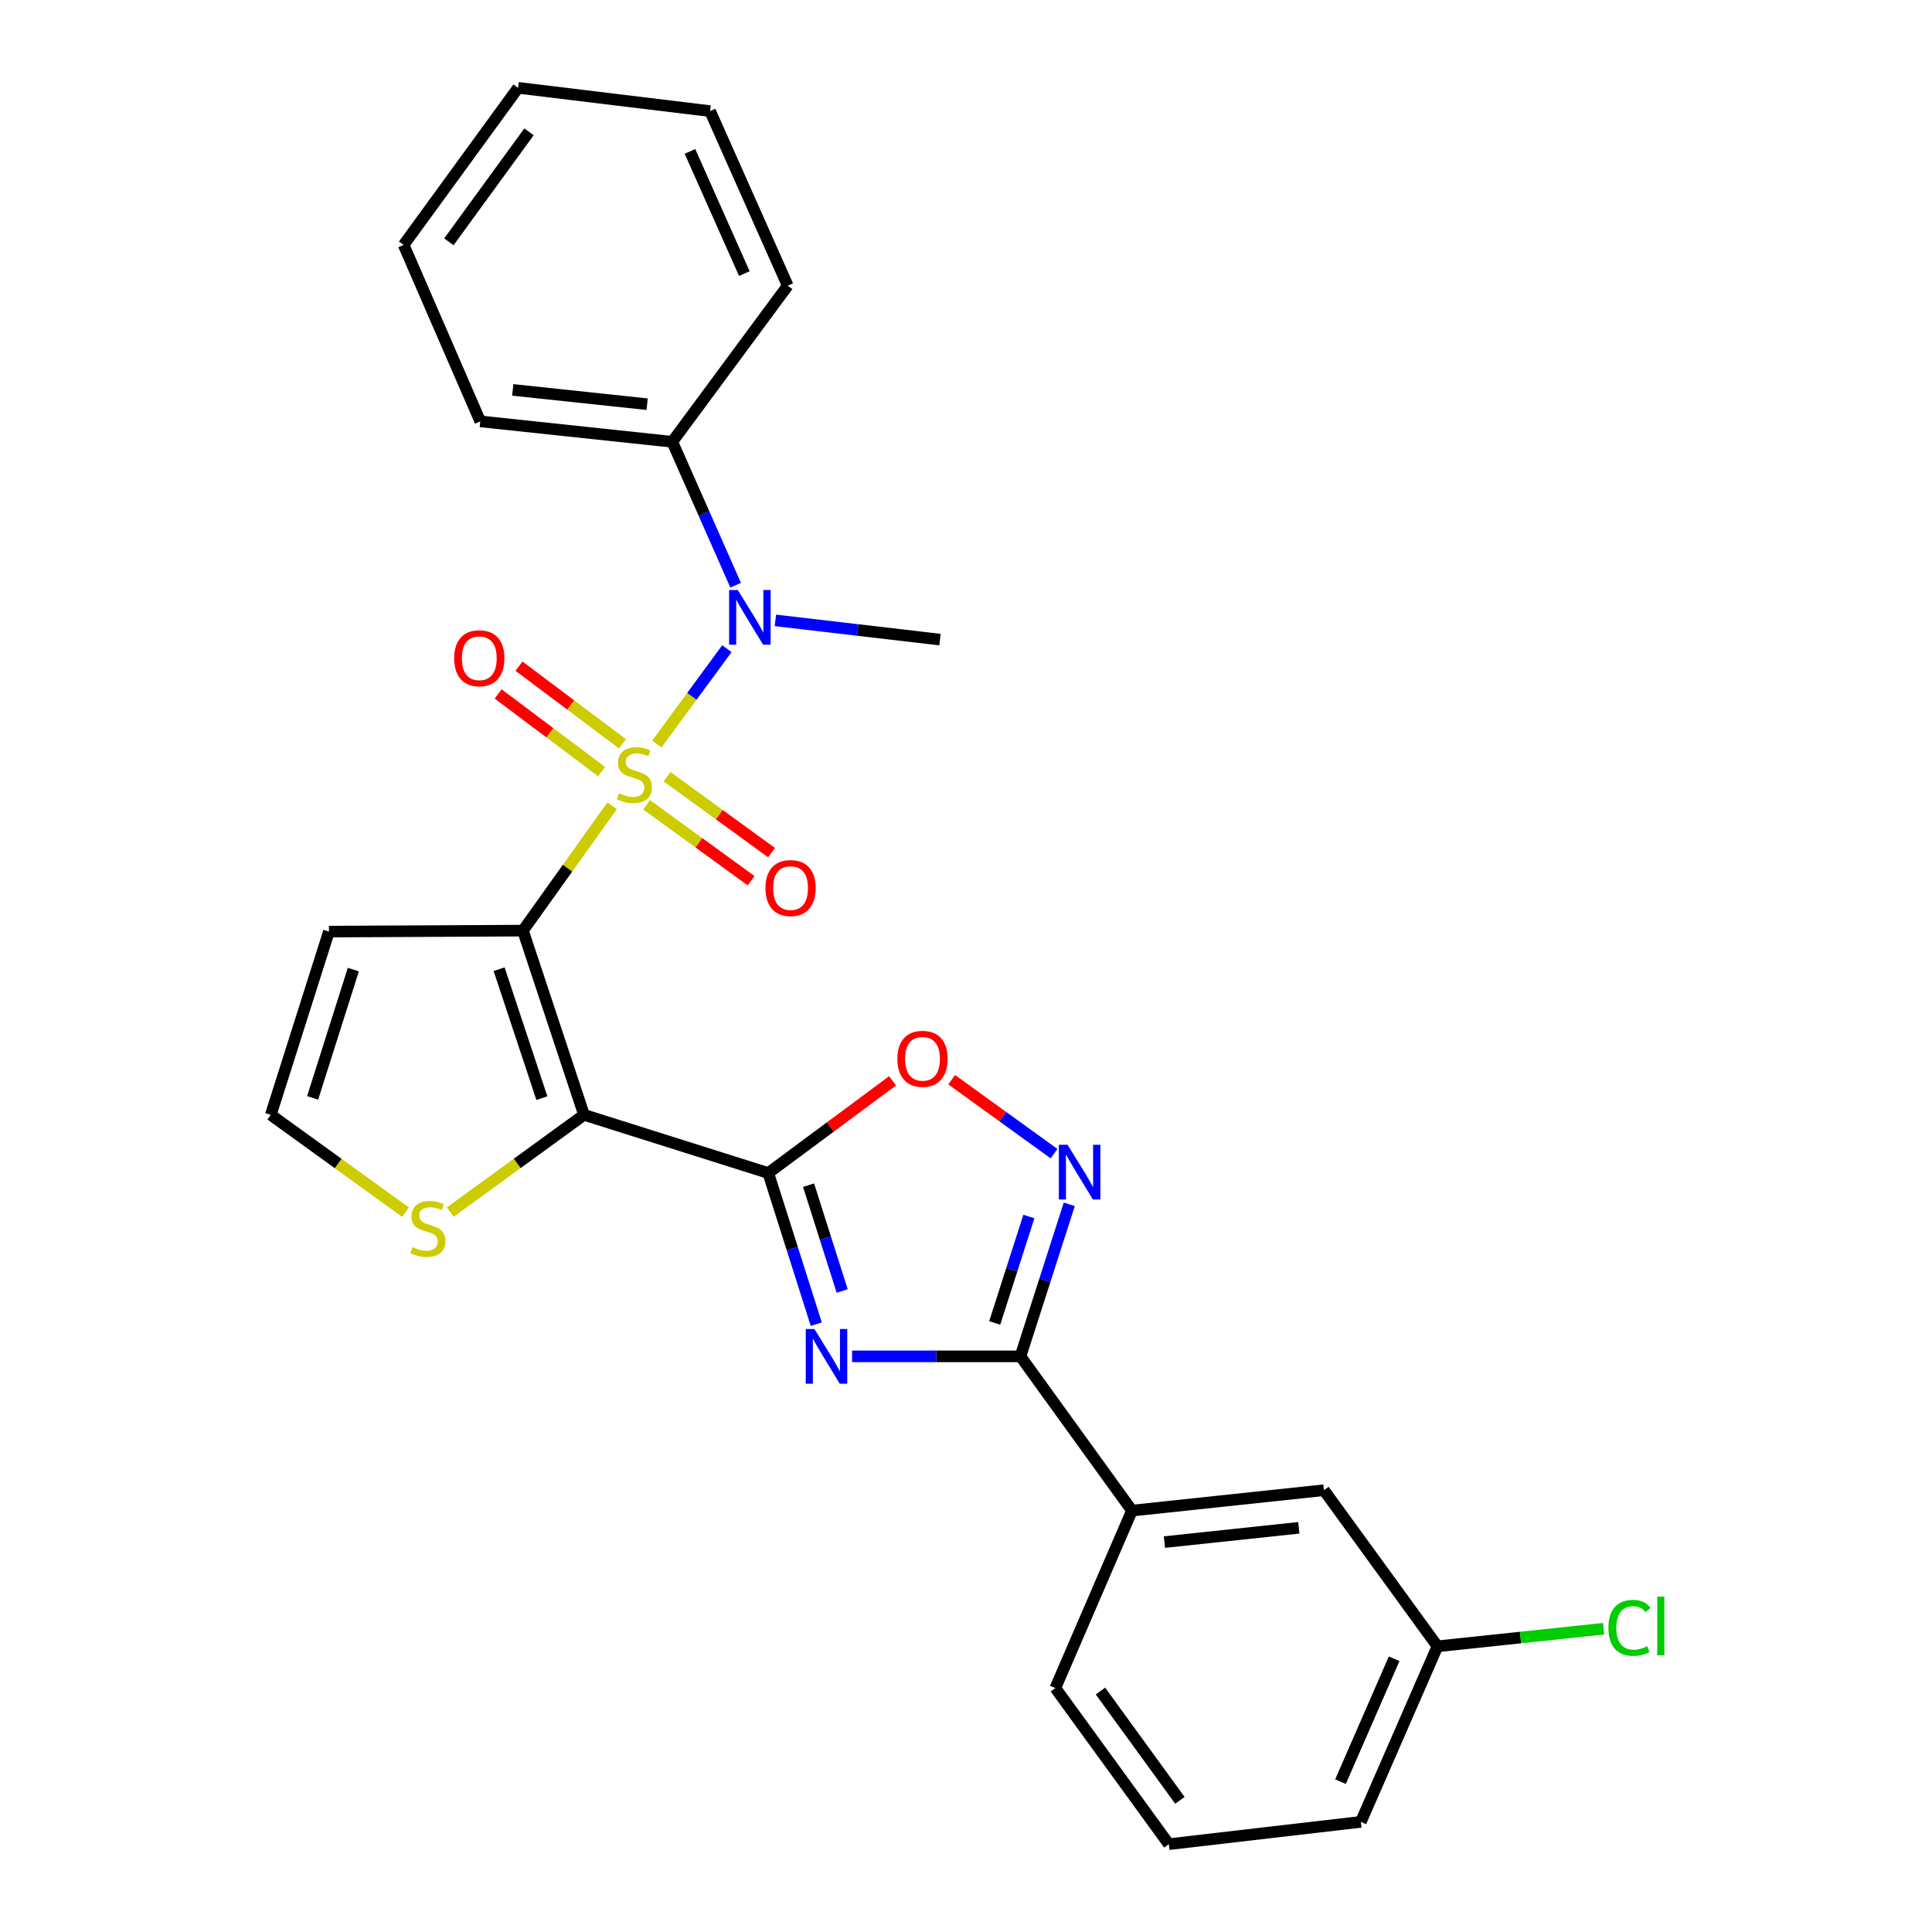 <?xml version='1.0' encoding='iso-8859-1'?>
<svg version='1.1' baseProfile='full'
              xmlns='http://www.w3.org/2000/svg'
                      xmlns:rdkit='http://www.rdkit.org/xml'
                      xmlns:xlink='http://www.w3.org/1999/xlink'
                  xml:space='preserve'
width='1000px' height='1000px' viewBox='0 0 1000 1000'>
<!-- END OF HEADER -->
<rect style='opacity:1.0;fill:#FFFFFF;stroke:none' width='1000' height='1000' x='0' y='0'> </rect>
<path class='bond-0' d='M 316.826,417.071 L 293.746,449.381' style='fill:none;fill-rule:evenodd;stroke:#CCCC00;stroke-width:6px;stroke-linecap:butt;stroke-linejoin:miter;stroke-opacity:1' />
<path class='bond-0' d='M 293.746,449.381 L 270.665,481.691' style='fill:none;fill-rule:evenodd;stroke:#000000;stroke-width:6px;stroke-linecap:butt;stroke-linejoin:miter;stroke-opacity:1' />
<path class='bond-6' d='M 339.991,385.089 L 358.113,360.42' style='fill:none;fill-rule:evenodd;stroke:#CCCC00;stroke-width:6px;stroke-linecap:butt;stroke-linejoin:miter;stroke-opacity:1' />
<path class='bond-6' d='M 358.113,360.42 L 376.235,335.751' style='fill:none;fill-rule:evenodd;stroke:#0000FF;stroke-width:6px;stroke-linecap:butt;stroke-linejoin:miter;stroke-opacity:1' />
<path class='bond-10' d='M 334.682,416.566 L 361.728,436.21' style='fill:none;fill-rule:evenodd;stroke:#CCCC00;stroke-width:6px;stroke-linecap:butt;stroke-linejoin:miter;stroke-opacity:1' />
<path class='bond-10' d='M 361.728,436.21 L 388.773,455.854' style='fill:none;fill-rule:evenodd;stroke:#FF0000;stroke-width:6px;stroke-linecap:butt;stroke-linejoin:miter;stroke-opacity:1' />
<path class='bond-10' d='M 345.248,402.019 L 372.294,421.663' style='fill:none;fill-rule:evenodd;stroke:#CCCC00;stroke-width:6px;stroke-linecap:butt;stroke-linejoin:miter;stroke-opacity:1' />
<path class='bond-10' d='M 372.294,421.663 L 399.339,441.307' style='fill:none;fill-rule:evenodd;stroke:#FF0000;stroke-width:6px;stroke-linecap:butt;stroke-linejoin:miter;stroke-opacity:1' />
<path class='bond-11' d='M 322.194,384.997 L 295.409,364.899' style='fill:none;fill-rule:evenodd;stroke:#CCCC00;stroke-width:6px;stroke-linecap:butt;stroke-linejoin:miter;stroke-opacity:1' />
<path class='bond-11' d='M 295.409,364.899 L 268.625,344.8' style='fill:none;fill-rule:evenodd;stroke:#FF0000;stroke-width:6px;stroke-linecap:butt;stroke-linejoin:miter;stroke-opacity:1' />
<path class='bond-11' d='M 311.403,399.378 L 284.618,379.279' style='fill:none;fill-rule:evenodd;stroke:#CCCC00;stroke-width:6px;stroke-linecap:butt;stroke-linejoin:miter;stroke-opacity:1' />
<path class='bond-11' d='M 284.618,379.279 L 257.834,359.181' style='fill:none;fill-rule:evenodd;stroke:#FF0000;stroke-width:6px;stroke-linecap:butt;stroke-linejoin:miter;stroke-opacity:1' />
<path class='bond-1' d='M 270.665,481.691 L 302.279,577.041' style='fill:none;fill-rule:evenodd;stroke:#000000;stroke-width:6px;stroke-linecap:butt;stroke-linejoin:miter;stroke-opacity:1' />
<path class='bond-1' d='M 258.342,501.652 L 280.471,568.397' style='fill:none;fill-rule:evenodd;stroke:#000000;stroke-width:6px;stroke-linecap:butt;stroke-linejoin:miter;stroke-opacity:1' />
<path class='bond-9' d='M 270.665,481.691 L 170.261,482.191' style='fill:none;fill-rule:evenodd;stroke:#000000;stroke-width:6px;stroke-linecap:butt;stroke-linejoin:miter;stroke-opacity:1' />
<path class='bond-2' d='M 302.279,577.041 L 397.649,607.156' style='fill:none;fill-rule:evenodd;stroke:#000000;stroke-width:6px;stroke-linecap:butt;stroke-linejoin:miter;stroke-opacity:1' />
<path class='bond-8' d='M 302.279,577.041 L 267.669,602.204' style='fill:none;fill-rule:evenodd;stroke:#000000;stroke-width:6px;stroke-linecap:butt;stroke-linejoin:miter;stroke-opacity:1' />
<path class='bond-8' d='M 267.669,602.204 L 233.059,627.366' style='fill:none;fill-rule:evenodd;stroke:#CCCC00;stroke-width:6px;stroke-linecap:butt;stroke-linejoin:miter;stroke-opacity:1' />
<path class='bond-3' d='M 397.649,607.156 L 410.077,646.277' style='fill:none;fill-rule:evenodd;stroke:#000000;stroke-width:6px;stroke-linecap:butt;stroke-linejoin:miter;stroke-opacity:1' />
<path class='bond-3' d='M 410.077,646.277 L 422.505,685.398' style='fill:none;fill-rule:evenodd;stroke:#0000FF;stroke-width:6px;stroke-linecap:butt;stroke-linejoin:miter;stroke-opacity:1' />
<path class='bond-3' d='M 418.512,613.449 L 427.212,640.833' style='fill:none;fill-rule:evenodd;stroke:#000000;stroke-width:6px;stroke-linecap:butt;stroke-linejoin:miter;stroke-opacity:1' />
<path class='bond-3' d='M 427.212,640.833 L 435.912,668.218' style='fill:none;fill-rule:evenodd;stroke:#0000FF;stroke-width:6px;stroke-linecap:butt;stroke-linejoin:miter;stroke-opacity:1' />
<path class='bond-7' d='M 397.649,607.156 L 429.825,583.297' style='fill:none;fill-rule:evenodd;stroke:#000000;stroke-width:6px;stroke-linecap:butt;stroke-linejoin:miter;stroke-opacity:1' />
<path class='bond-7' d='M 429.825,583.297 L 462.002,559.437' style='fill:none;fill-rule:evenodd;stroke:#FF0000;stroke-width:6px;stroke-linecap:butt;stroke-linejoin:miter;stroke-opacity:1' />
<path class='bond-4' d='M 441.044,702.047 L 484.616,702.047' style='fill:none;fill-rule:evenodd;stroke:#0000FF;stroke-width:6px;stroke-linecap:butt;stroke-linejoin:miter;stroke-opacity:1' />
<path class='bond-4' d='M 484.616,702.047 L 528.188,702.047' style='fill:none;fill-rule:evenodd;stroke:#000000;stroke-width:6px;stroke-linecap:butt;stroke-linejoin:miter;stroke-opacity:1' />
<path class='bond-12' d='M 528.188,702.047 L 585.901,781.895' style='fill:none;fill-rule:evenodd;stroke:#000000;stroke-width:6px;stroke-linecap:butt;stroke-linejoin:miter;stroke-opacity:1' />
<path class='bond-29' d='M 528.188,702.047 L 540.82,662.699' style='fill:none;fill-rule:evenodd;stroke:#000000;stroke-width:6px;stroke-linecap:butt;stroke-linejoin:miter;stroke-opacity:1' />
<path class='bond-29' d='M 540.82,662.699 L 553.453,623.351' style='fill:none;fill-rule:evenodd;stroke:#0000FF;stroke-width:6px;stroke-linecap:butt;stroke-linejoin:miter;stroke-opacity:1' />
<path class='bond-29' d='M 514.859,684.747 L 523.702,657.203' style='fill:none;fill-rule:evenodd;stroke:#000000;stroke-width:6px;stroke-linecap:butt;stroke-linejoin:miter;stroke-opacity:1' />
<path class='bond-29' d='M 523.702,657.203 L 532.544,629.659' style='fill:none;fill-rule:evenodd;stroke:#0000FF;stroke-width:6px;stroke-linecap:butt;stroke-linejoin:miter;stroke-opacity:1' />
<path class='bond-5' d='M 545.555,597.118 L 519.07,577.989' style='fill:none;fill-rule:evenodd;stroke:#0000FF;stroke-width:6px;stroke-linecap:butt;stroke-linejoin:miter;stroke-opacity:1' />
<path class='bond-5' d='M 519.07,577.989 L 492.586,558.86' style='fill:none;fill-rule:evenodd;stroke:#FF0000;stroke-width:6px;stroke-linecap:butt;stroke-linejoin:miter;stroke-opacity:1' />
<path class='bond-14' d='M 380.774,302.914 L 364.37,265.794' style='fill:none;fill-rule:evenodd;stroke:#0000FF;stroke-width:6px;stroke-linecap:butt;stroke-linejoin:miter;stroke-opacity:1' />
<path class='bond-14' d='M 364.37,265.794 L 347.966,228.673' style='fill:none;fill-rule:evenodd;stroke:#000000;stroke-width:6px;stroke-linecap:butt;stroke-linejoin:miter;stroke-opacity:1' />
<path class='bond-18' d='M 401.346,321.104 L 443.936,326.084' style='fill:none;fill-rule:evenodd;stroke:#0000FF;stroke-width:6px;stroke-linecap:butt;stroke-linejoin:miter;stroke-opacity:1' />
<path class='bond-18' d='M 443.936,326.084 L 486.526,331.065' style='fill:none;fill-rule:evenodd;stroke:#000000;stroke-width:6px;stroke-linecap:butt;stroke-linejoin:miter;stroke-opacity:1' />
<path class='bond-27' d='M 209.894,627.412 L 175.03,602.227' style='fill:none;fill-rule:evenodd;stroke:#CCCC00;stroke-width:6px;stroke-linecap:butt;stroke-linejoin:miter;stroke-opacity:1' />
<path class='bond-27' d='M 175.03,602.227 L 140.166,577.041' style='fill:none;fill-rule:evenodd;stroke:#000000;stroke-width:6px;stroke-linecap:butt;stroke-linejoin:miter;stroke-opacity:1' />
<path class='bond-13' d='M 170.261,482.191 L 140.166,577.041' style='fill:none;fill-rule:evenodd;stroke:#000000;stroke-width:6px;stroke-linecap:butt;stroke-linejoin:miter;stroke-opacity:1' />
<path class='bond-13' d='M 182.884,501.856 L 161.817,568.251' style='fill:none;fill-rule:evenodd;stroke:#000000;stroke-width:6px;stroke-linecap:butt;stroke-linejoin:miter;stroke-opacity:1' />
<path class='bond-15' d='M 585.901,781.895 L 685.277,771.327' style='fill:none;fill-rule:evenodd;stroke:#000000;stroke-width:6px;stroke-linecap:butt;stroke-linejoin:miter;stroke-opacity:1' />
<path class='bond-15' d='M 602.709,798.188 L 672.272,790.791' style='fill:none;fill-rule:evenodd;stroke:#000000;stroke-width:6px;stroke-linecap:butt;stroke-linejoin:miter;stroke-opacity:1' />
<path class='bond-19' d='M 585.901,781.895 L 546.247,873.739' style='fill:none;fill-rule:evenodd;stroke:#000000;stroke-width:6px;stroke-linecap:butt;stroke-linejoin:miter;stroke-opacity:1' />
<path class='bond-21' d='M 347.966,228.673 L 248.591,218.105' style='fill:none;fill-rule:evenodd;stroke:#000000;stroke-width:6px;stroke-linecap:butt;stroke-linejoin:miter;stroke-opacity:1' />
<path class='bond-21' d='M 334.961,209.209 L 265.398,201.812' style='fill:none;fill-rule:evenodd;stroke:#000000;stroke-width:6px;stroke-linecap:butt;stroke-linejoin:miter;stroke-opacity:1' />
<path class='bond-22' d='M 347.966,228.673 L 407.727,147.866' style='fill:none;fill-rule:evenodd;stroke:#000000;stroke-width:6px;stroke-linecap:butt;stroke-linejoin:miter;stroke-opacity:1' />
<path class='bond-16' d='M 685.277,771.327 L 744.029,852.134' style='fill:none;fill-rule:evenodd;stroke:#000000;stroke-width:6px;stroke-linecap:butt;stroke-linejoin:miter;stroke-opacity:1' />
<path class='bond-17' d='M 744.029,852.134 L 787.022,847.576' style='fill:none;fill-rule:evenodd;stroke:#000000;stroke-width:6px;stroke-linecap:butt;stroke-linejoin:miter;stroke-opacity:1' />
<path class='bond-17' d='M 787.022,847.576 L 830.015,843.018' style='fill:none;fill-rule:evenodd;stroke:#00CC00;stroke-width:6px;stroke-linecap:butt;stroke-linejoin:miter;stroke-opacity:1' />
<path class='bond-30' d='M 744.029,852.134 L 704.375,942.999' style='fill:none;fill-rule:evenodd;stroke:#000000;stroke-width:6px;stroke-linecap:butt;stroke-linejoin:miter;stroke-opacity:1' />
<path class='bond-30' d='M 721.602,858.572 L 693.844,922.178' style='fill:none;fill-rule:evenodd;stroke:#000000;stroke-width:6px;stroke-linecap:butt;stroke-linejoin:miter;stroke-opacity:1' />
<path class='bond-20' d='M 546.247,873.739 L 604.979,954.545' style='fill:none;fill-rule:evenodd;stroke:#000000;stroke-width:6px;stroke-linecap:butt;stroke-linejoin:miter;stroke-opacity:1' />
<path class='bond-20' d='M 569.601,875.289 L 610.713,931.854' style='fill:none;fill-rule:evenodd;stroke:#000000;stroke-width:6px;stroke-linecap:butt;stroke-linejoin:miter;stroke-opacity:1' />
<path class='bond-23' d='M 604.979,954.545 L 704.375,942.999' style='fill:none;fill-rule:evenodd;stroke:#000000;stroke-width:6px;stroke-linecap:butt;stroke-linejoin:miter;stroke-opacity:1' />
<path class='bond-25' d='M 248.591,218.105 L 208.926,126.771' style='fill:none;fill-rule:evenodd;stroke:#000000;stroke-width:6px;stroke-linecap:butt;stroke-linejoin:miter;stroke-opacity:1' />
<path class='bond-24' d='M 407.727,147.866 L 367.533,57.511' style='fill:none;fill-rule:evenodd;stroke:#000000;stroke-width:6px;stroke-linecap:butt;stroke-linejoin:miter;stroke-opacity:1' />
<path class='bond-24' d='M 385.271,141.62 L 357.135,78.371' style='fill:none;fill-rule:evenodd;stroke:#000000;stroke-width:6px;stroke-linecap:butt;stroke-linejoin:miter;stroke-opacity:1' />
<path class='bond-26' d='M 367.533,57.511 L 268.158,45.455' style='fill:none;fill-rule:evenodd;stroke:#000000;stroke-width:6px;stroke-linecap:butt;stroke-linejoin:miter;stroke-opacity:1' />
<path class='bond-28' d='M 208.926,126.771 L 268.158,45.455' style='fill:none;fill-rule:evenodd;stroke:#000000;stroke-width:6px;stroke-linecap:butt;stroke-linejoin:miter;stroke-opacity:1' />
<path class='bond-28' d='M 232.344,125.159 L 273.806,68.238' style='fill:none;fill-rule:evenodd;stroke:#000000;stroke-width:6px;stroke-linecap:butt;stroke-linejoin:miter;stroke-opacity:1' />
<path  class='atom-0' d='M 320.389 410.604
Q 320.709 410.724, 322.029 411.284
Q 323.349 411.844, 324.789 412.204
Q 326.269 412.524, 327.709 412.524
Q 330.389 412.524, 331.949 411.244
Q 333.509 409.924, 333.509 407.644
Q 333.509 406.084, 332.709 405.124
Q 331.949 404.164, 330.749 403.644
Q 329.549 403.124, 327.549 402.524
Q 325.029 401.764, 323.509 401.044
Q 322.029 400.324, 320.949 398.804
Q 319.909 397.284, 319.909 394.724
Q 319.909 391.164, 322.309 388.964
Q 324.749 386.764, 329.549 386.764
Q 332.829 386.764, 336.549 388.324
L 335.629 391.404
Q 332.229 390.004, 329.669 390.004
Q 326.909 390.004, 325.389 391.164
Q 323.869 392.284, 323.909 394.244
Q 323.909 395.764, 324.669 396.684
Q 325.469 397.604, 326.589 398.124
Q 327.749 398.644, 329.669 399.244
Q 332.229 400.044, 333.749 400.844
Q 335.269 401.644, 336.349 403.284
Q 337.469 404.884, 337.469 407.644
Q 337.469 411.564, 334.829 413.684
Q 332.229 415.764, 327.869 415.764
Q 325.349 415.764, 323.429 415.204
Q 321.549 414.684, 319.309 413.764
L 320.389 410.604
' fill='#CCCC00'/>
<path  class='atom-4' d='M 421.534 687.887
L 430.814 702.887
Q 431.734 704.367, 433.214 707.047
Q 434.694 709.727, 434.774 709.887
L 434.774 687.887
L 438.534 687.887
L 438.534 716.207
L 434.654 716.207
L 424.694 699.807
Q 423.534 697.887, 422.294 695.687
Q 421.094 693.487, 420.734 692.807
L 420.734 716.207
L 417.054 716.207
L 417.054 687.887
L 421.534 687.887
' fill='#0000FF'/>
<path  class='atom-6' d='M 552.543 592.527
L 561.823 607.527
Q 562.743 609.007, 564.223 611.687
Q 565.703 614.367, 565.783 614.527
L 565.783 592.527
L 569.543 592.527
L 569.543 620.847
L 565.663 620.847
L 555.703 604.447
Q 554.543 602.527, 553.303 600.327
Q 552.103 598.127, 551.743 597.447
L 551.743 620.847
L 548.063 620.847
L 548.063 592.527
L 552.543 592.527
' fill='#0000FF'/>
<path  class='atom-7' d='M 381.87 305.398
L 391.15 320.398
Q 392.07 321.878, 393.55 324.558
Q 395.03 327.238, 395.11 327.398
L 395.11 305.398
L 398.87 305.398
L 398.87 333.718
L 394.99 333.718
L 385.03 317.318
Q 383.87 315.398, 382.63 313.198
Q 381.43 310.998, 381.07 310.318
L 381.07 333.718
L 377.39 333.718
L 377.39 305.398
L 381.87 305.398
' fill='#0000FF'/>
<path  class='atom-8' d='M 464.487 548.035
Q 464.487 541.235, 467.847 537.435
Q 471.207 533.635, 477.487 533.635
Q 483.767 533.635, 487.127 537.435
Q 490.487 541.235, 490.487 548.035
Q 490.487 554.915, 487.087 558.835
Q 483.687 562.715, 477.487 562.715
Q 471.247 562.715, 467.847 558.835
Q 464.487 554.955, 464.487 548.035
M 477.487 559.515
Q 481.807 559.515, 484.127 556.635
Q 486.487 553.715, 486.487 548.035
Q 486.487 542.475, 484.127 539.675
Q 481.807 536.835, 477.487 536.835
Q 473.167 536.835, 470.807 539.635
Q 468.487 542.435, 468.487 548.035
Q 468.487 553.755, 470.807 556.635
Q 473.167 559.515, 477.487 559.515
' fill='#FF0000'/>
<path  class='atom-9' d='M 213.482 645.503
Q 213.802 645.623, 215.122 646.183
Q 216.442 646.743, 217.882 647.103
Q 219.362 647.423, 220.802 647.423
Q 223.482 647.423, 225.042 646.143
Q 226.602 644.823, 226.602 642.543
Q 226.602 640.983, 225.802 640.023
Q 225.042 639.063, 223.842 638.543
Q 222.642 638.023, 220.642 637.423
Q 218.122 636.663, 216.602 635.943
Q 215.122 635.223, 214.042 633.703
Q 213.002 632.183, 213.002 629.623
Q 213.002 626.063, 215.402 623.863
Q 217.842 621.663, 222.642 621.663
Q 225.922 621.663, 229.642 623.223
L 228.722 626.303
Q 225.322 624.903, 222.762 624.903
Q 220.002 624.903, 218.482 626.063
Q 216.962 627.183, 217.002 629.143
Q 217.002 630.663, 217.762 631.583
Q 218.562 632.503, 219.682 633.023
Q 220.842 633.543, 222.762 634.143
Q 225.322 634.943, 226.842 635.743
Q 228.362 636.543, 229.442 638.183
Q 230.562 639.783, 230.562 642.543
Q 230.562 646.463, 227.922 648.583
Q 225.322 650.663, 220.962 650.663
Q 218.442 650.663, 216.522 650.103
Q 214.642 649.583, 212.402 648.663
L 213.482 645.503
' fill='#CCCC00'/>
<path  class='atom-11' d='M 396.195 459.657
Q 396.195 452.857, 399.555 449.057
Q 402.915 445.257, 409.195 445.257
Q 415.475 445.257, 418.835 449.057
Q 422.195 452.857, 422.195 459.657
Q 422.195 466.537, 418.795 470.457
Q 415.395 474.337, 409.195 474.337
Q 402.955 474.337, 399.555 470.457
Q 396.195 466.577, 396.195 459.657
M 409.195 471.137
Q 413.515 471.137, 415.835 468.257
Q 418.195 465.337, 418.195 459.657
Q 418.195 454.097, 415.835 451.297
Q 413.515 448.457, 409.195 448.457
Q 404.875 448.457, 402.515 451.257
Q 400.195 454.057, 400.195 459.657
Q 400.195 465.377, 402.515 468.257
Q 404.875 471.137, 409.195 471.137
' fill='#FF0000'/>
<path  class='atom-12' d='M 235.081 340.704
Q 235.081 333.904, 238.441 330.104
Q 241.801 326.304, 248.081 326.304
Q 254.361 326.304, 257.721 330.104
Q 261.081 333.904, 261.081 340.704
Q 261.081 347.584, 257.681 351.504
Q 254.281 355.384, 248.081 355.384
Q 241.841 355.384, 238.441 351.504
Q 235.081 347.624, 235.081 340.704
M 248.081 352.184
Q 252.401 352.184, 254.721 349.304
Q 257.081 346.384, 257.081 340.704
Q 257.081 335.144, 254.721 332.344
Q 252.401 329.504, 248.081 329.504
Q 243.761 329.504, 241.401 332.304
Q 239.081 335.104, 239.081 340.704
Q 239.081 346.424, 241.401 349.304
Q 243.761 352.184, 248.081 352.184
' fill='#FF0000'/>
<path  class='atom-18' d='M 832.514 842.576
Q 832.514 835.536, 835.794 831.856
Q 839.114 828.136, 845.394 828.136
Q 851.234 828.136, 854.354 832.256
L 851.714 834.416
Q 849.434 831.416, 845.394 831.416
Q 841.114 831.416, 838.834 834.296
Q 836.594 837.136, 836.594 842.576
Q 836.594 848.176, 838.914 851.056
Q 841.274 853.936, 845.834 853.936
Q 848.954 853.936, 852.594 852.056
L 853.714 855.056
Q 852.234 856.016, 849.994 856.576
Q 847.754 857.136, 845.274 857.136
Q 839.114 857.136, 835.794 853.376
Q 832.514 849.616, 832.514 842.576
' fill='#00CC00'/>
<path  class='atom-18' d='M 857.794 826.416
L 861.474 826.416
L 861.474 856.776
L 857.794 856.776
L 857.794 826.416
' fill='#00CC00'/>
</svg>
